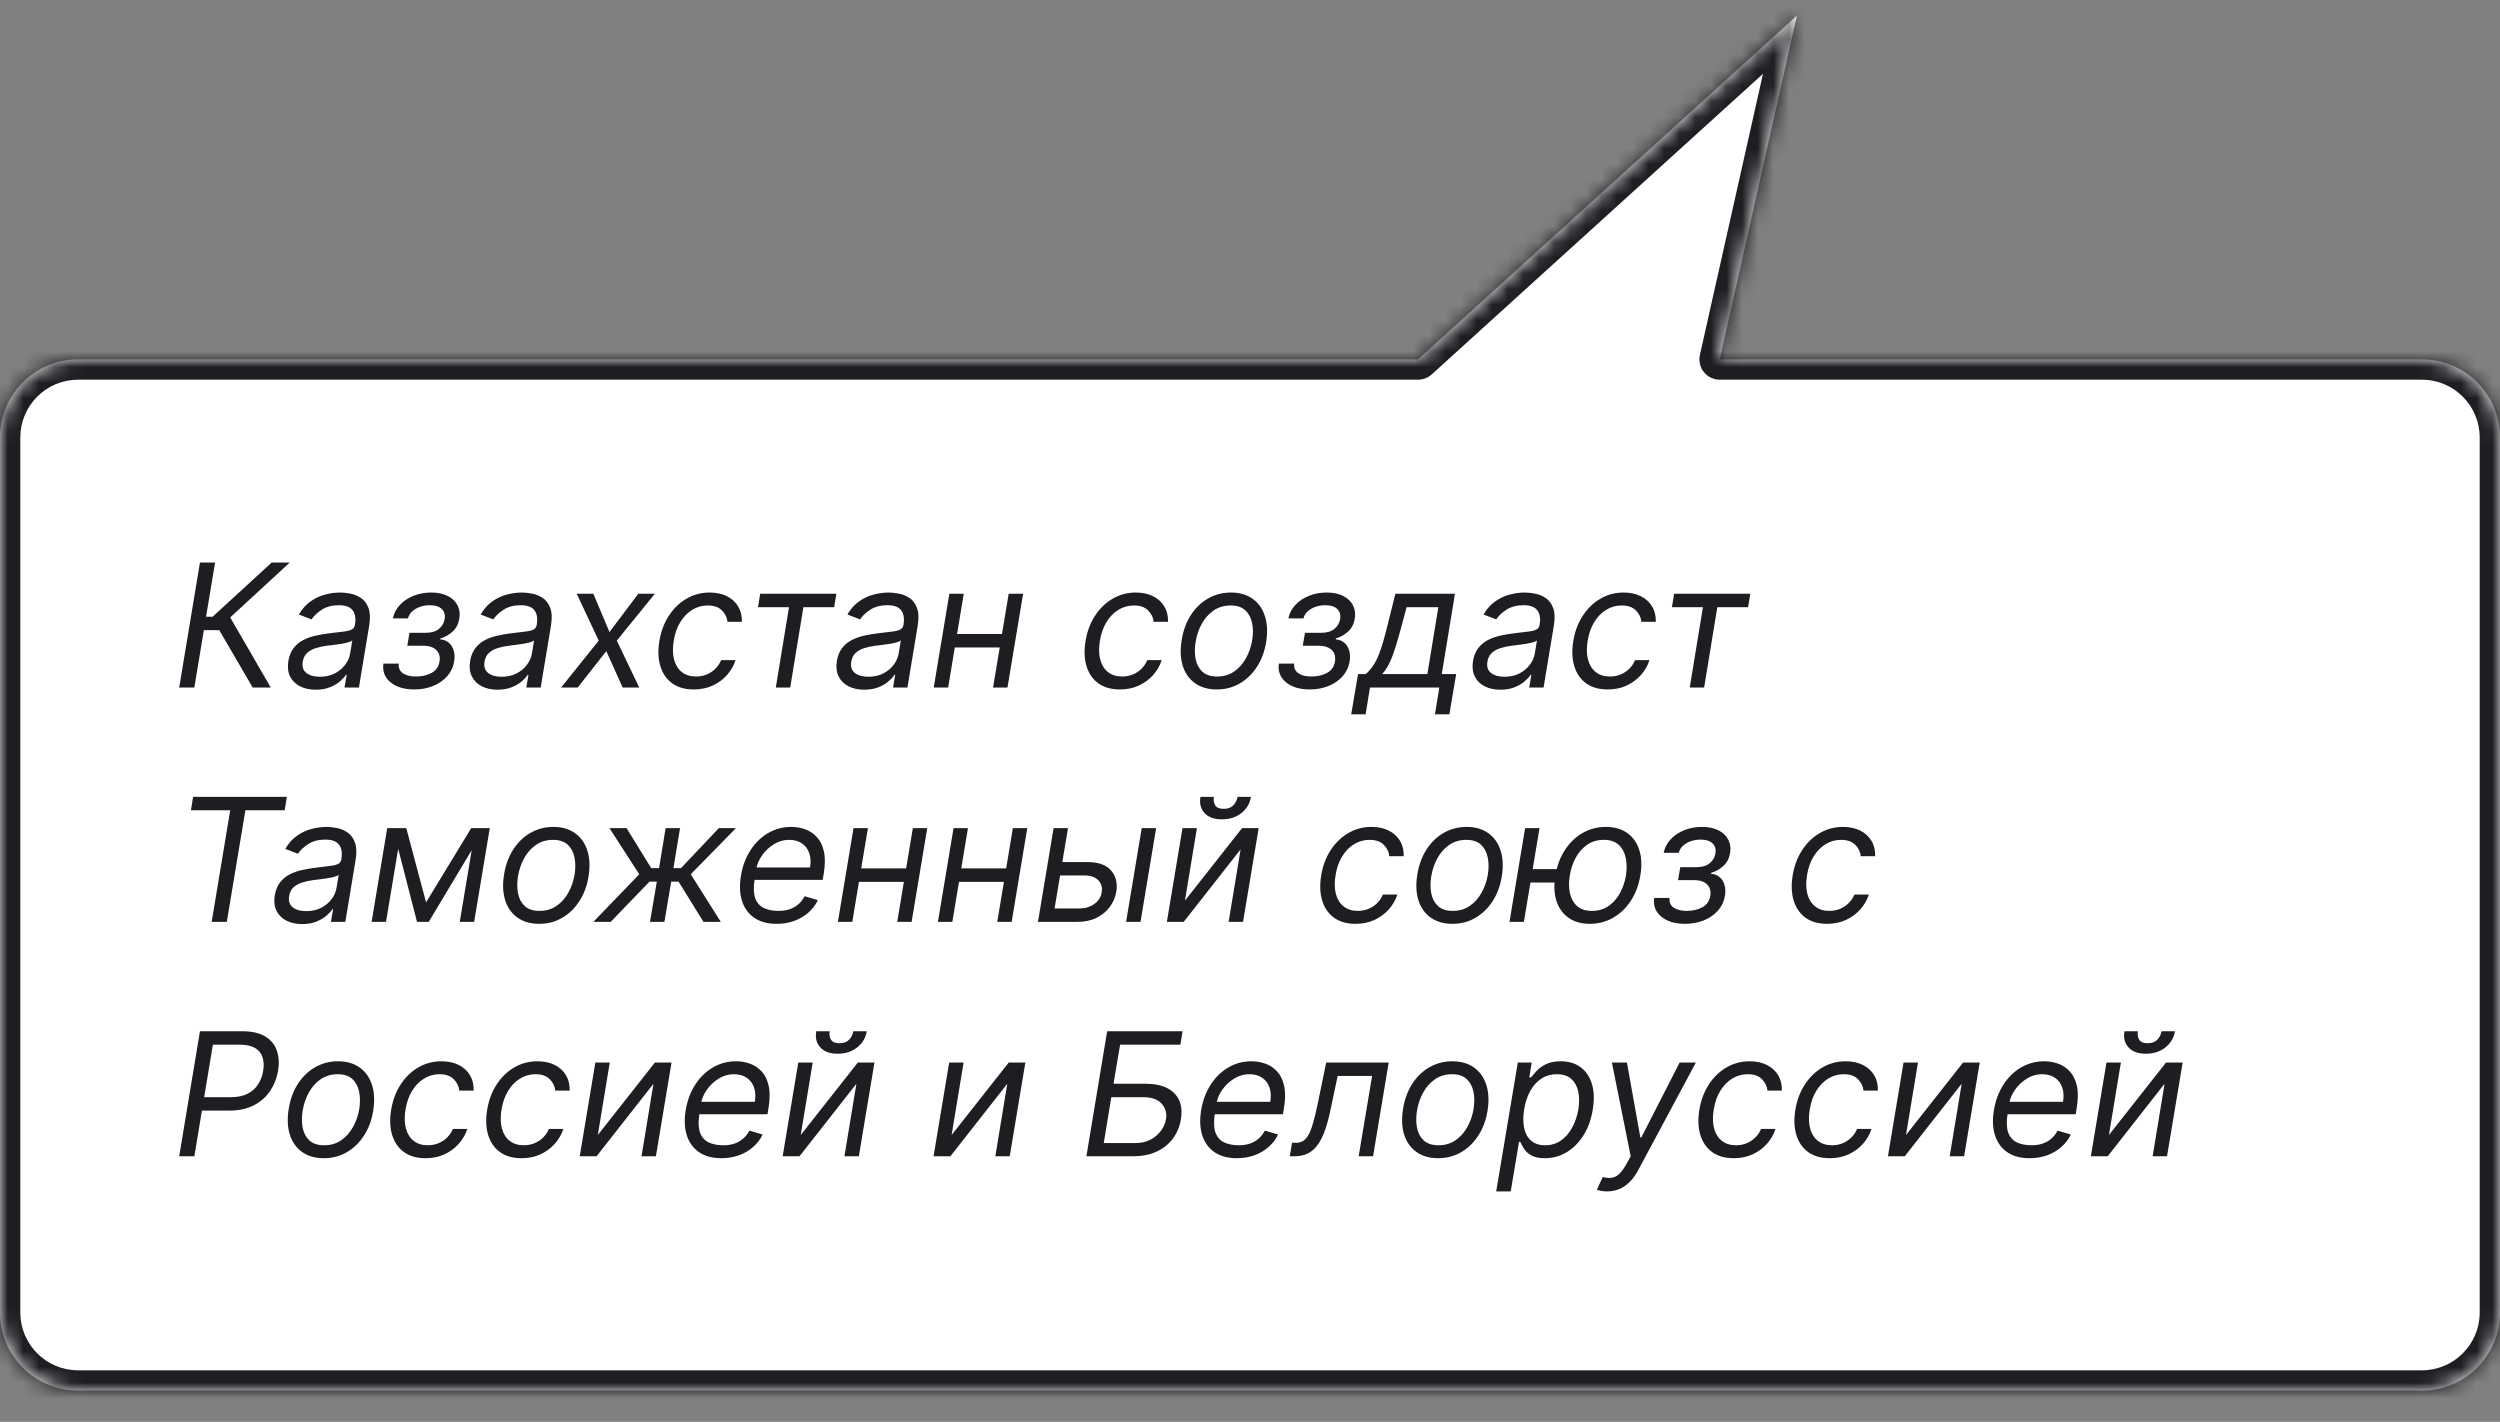 <?xml version="1.0" encoding="UTF-8"?> <svg xmlns="http://www.w3.org/2000/svg" width="160" height="91" viewBox="0 0 160 91" fill="none"><rect x="0" y="0" width="160" height="91" fill="#808080" stroke="none"/><mask id="path-1-inside-1_1257_7644" fill="white"><path d="M110.062 23H155C157.761 23 160 25.239 160 28V84C160 86.761 157.761 89 155 89H5C2.239 89 8.05346e-08 86.761 0 84V28C0 25.239 2.239 23 5 23H90.755L115 1L110.062 23Z"></path></mask><path d="M110.062 23H155C157.761 23 160 25.239 160 28V84C160 86.761 157.761 89 155 89H5C2.239 89 8.05346e-08 86.761 0 84V28C0 25.239 2.239 23 5 23H90.755L115 1L110.062 23Z" fill="white"></path><path d="M110.062 23L108.793 22.715C108.707 23.101 108.8 23.504 109.047 23.812C109.293 24.121 109.667 24.3 110.062 24.3V23ZM160 28H161.3H160ZM0 84H-1.3H0ZM90.755 23V24.3C91.078 24.3 91.389 24.18 91.629 23.963L90.755 23ZM115 1L116.268 1.285C116.393 0.732 116.144 0.162 115.654 -0.123C115.164 -0.409 114.546 -0.344 114.126 0.037L115 1ZM110.062 23V24.3H155V23V21.7H110.062V23ZM155 23V24.3C157.043 24.3 158.7 25.956 158.7 28H160H161.3C161.3 24.521 158.479 21.7 155 21.7V23ZM160 28H158.7V84H160H161.3V28H160ZM160 84H158.7C158.7 86.043 157.043 87.7 155 87.7V89V90.3C158.479 90.3 161.3 87.479 161.3 84H160ZM155 89V87.7H5V89V90.3H155V89ZM5 89V87.7C2.957 87.7 1.3 86.043 1.3 84H0H-1.3C-1.3 87.479 1.521 90.3 5 90.3V89ZM0 84H1.3V28H0H-1.3V84H0ZM0 28H1.3C1.3 25.956 2.957 24.3 5 24.3V23V21.7C1.521 21.7 -1.3 24.521 -1.3 28H0ZM5 23V24.3H90.755V23V21.7H5V23ZM90.755 23L91.629 23.963L115.874 1.963L115 1L114.126 0.037L89.881 22.037L90.755 23ZM115 1L113.732 0.715L108.793 22.715L110.062 23L111.33 23.285L116.268 1.285L115 1Z" fill="#1D1D22" mask="url(#path-1-inside-1_1257_7644)"></path><path d="M16.172 44L14.031 40.328H13.047L12.438 44H11.469L12.797 36H13.766L13.188 39.469H13.609L17.391 36H18.547L14.734 39.516L17.328 44H16.172ZM20.205 44.141C19.825 44.141 19.491 44.069 19.205 43.926C18.919 43.78 18.706 43.57 18.568 43.297C18.43 43.021 18.393 42.688 18.455 42.297C18.515 41.953 18.631 41.675 18.803 41.461C18.975 41.245 19.183 41.075 19.428 40.953C19.675 40.828 19.941 40.736 20.225 40.676C20.511 40.613 20.796 40.565 21.08 40.531C21.45 40.484 21.751 40.448 21.982 40.422C22.214 40.396 22.389 40.353 22.506 40.293C22.623 40.233 22.695 40.13 22.721 39.984V39.953C22.783 39.57 22.732 39.272 22.568 39.059C22.404 38.842 22.111 38.734 21.689 38.734C21.252 38.734 20.886 38.831 20.592 39.023C20.297 39.216 20.08 39.422 19.939 39.641L19.127 39.328C19.34 38.964 19.596 38.68 19.893 38.477C20.189 38.271 20.501 38.128 20.826 38.047C21.152 37.964 21.465 37.922 21.768 37.922C21.96 37.922 22.178 37.945 22.42 37.992C22.662 38.036 22.889 38.129 23.1 38.27C23.313 38.41 23.473 38.622 23.58 38.906C23.689 39.19 23.705 39.57 23.627 40.047L22.971 44H22.049L22.189 43.188H22.143C22.059 43.318 21.932 43.457 21.76 43.605C21.59 43.754 21.376 43.88 21.115 43.984C20.857 44.089 20.554 44.141 20.205 44.141ZM20.471 43.312C20.835 43.312 21.154 43.241 21.428 43.098C21.704 42.954 21.925 42.77 22.092 42.543C22.261 42.316 22.366 42.078 22.408 41.828L22.549 40.984C22.502 41.031 22.41 41.074 22.271 41.113C22.134 41.15 21.977 41.182 21.803 41.211C21.631 41.237 21.463 41.26 21.299 41.281C21.137 41.3 21.007 41.315 20.908 41.328C20.663 41.359 20.43 41.41 20.209 41.48C19.99 41.548 19.805 41.651 19.654 41.789C19.506 41.925 19.413 42.109 19.377 42.344C19.322 42.664 19.399 42.906 19.607 43.07C19.816 43.232 20.104 43.312 20.471 43.312ZM24.536 42.469H25.52C25.494 42.74 25.582 42.945 25.782 43.086C25.985 43.227 26.268 43.297 26.63 43.297C27 43.297 27.328 43.221 27.614 43.07C27.903 42.917 28.075 42.669 28.13 42.328C28.164 42.128 28.144 41.953 28.071 41.805C27.998 41.654 27.879 41.536 27.712 41.453C27.548 41.37 27.343 41.328 27.099 41.328H26.067L26.208 40.5H27.239C27.604 40.5 27.888 40.417 28.091 40.25C28.294 40.083 28.416 39.875 28.458 39.625C28.502 39.357 28.442 39.142 28.278 38.98C28.114 38.816 27.856 38.734 27.505 38.734C27.156 38.734 26.851 38.814 26.591 38.973C26.33 39.129 26.172 39.331 26.114 39.578H25.145C25.211 39.255 25.358 38.97 25.587 38.723C25.816 38.473 26.104 38.277 26.45 38.137C26.799 37.993 27.182 37.922 27.599 37.922C28.02 37.922 28.375 37.996 28.661 38.145C28.948 38.29 29.155 38.49 29.282 38.742C29.412 38.992 29.45 39.276 29.395 39.594C29.341 39.932 29.2 40.206 28.974 40.414C28.75 40.622 28.489 40.771 28.192 40.859L28.177 40.922C28.401 40.938 28.586 41.01 28.731 41.141C28.88 41.268 28.983 41.436 29.04 41.645C29.1 41.85 29.109 42.078 29.067 42.328C29.008 42.693 28.858 43.01 28.618 43.281C28.379 43.55 28.076 43.758 27.712 43.906C27.347 44.052 26.945 44.125 26.505 44.125C26.08 44.125 25.712 44.056 25.399 43.918C25.09 43.777 24.856 43.583 24.7 43.336C24.547 43.086 24.492 42.797 24.536 42.469ZM31.839 44.141C31.459 44.141 31.125 44.069 30.839 43.926C30.552 43.78 30.34 43.57 30.202 43.297C30.064 43.021 30.026 42.688 30.089 42.297C30.149 41.953 30.265 41.675 30.436 41.461C30.608 41.245 30.817 41.075 31.061 40.953C31.309 40.828 31.575 40.736 31.858 40.676C32.145 40.613 32.43 40.565 32.714 40.531C33.084 40.484 33.384 40.448 33.616 40.422C33.848 40.396 34.023 40.353 34.14 40.293C34.257 40.233 34.328 40.13 34.355 39.984V39.953C34.417 39.57 34.366 39.272 34.202 39.059C34.038 38.842 33.745 38.734 33.323 38.734C32.886 38.734 32.52 38.831 32.226 39.023C31.931 39.216 31.714 39.422 31.573 39.641L30.761 39.328C30.974 38.964 31.23 38.68 31.526 38.477C31.823 38.271 32.134 38.128 32.46 38.047C32.785 37.964 33.099 37.922 33.401 37.922C33.594 37.922 33.812 37.945 34.054 37.992C34.296 38.036 34.523 38.129 34.733 38.27C34.947 38.41 35.107 38.622 35.214 38.906C35.323 39.19 35.339 39.57 35.261 40.047L34.605 44H33.683L33.823 43.188H33.776C33.693 43.318 33.565 43.457 33.394 43.605C33.224 43.754 33.009 43.88 32.749 43.984C32.491 44.089 32.188 44.141 31.839 44.141ZM32.105 43.312C32.469 43.312 32.788 43.241 33.062 43.098C33.338 42.954 33.559 42.77 33.726 42.543C33.895 42.316 34 42.078 34.042 41.828L34.183 40.984C34.136 41.031 34.043 41.074 33.905 41.113C33.767 41.15 33.611 41.182 33.437 41.211C33.265 41.237 33.097 41.26 32.933 41.281C32.771 41.3 32.641 41.315 32.542 41.328C32.297 41.359 32.064 41.41 31.843 41.48C31.624 41.548 31.439 41.651 31.288 41.789C31.14 41.925 31.047 42.109 31.011 42.344C30.956 42.664 31.033 42.906 31.241 43.07C31.45 43.232 31.737 43.312 32.105 43.312ZM37.975 38L39.006 40.453L40.85 38H41.912L39.475 41L40.912 44H39.85L38.803 41.672L36.975 44H35.912L38.318 41L36.912 38H37.975ZM44.402 44.125C43.837 44.125 43.374 43.992 43.012 43.727C42.652 43.461 42.402 43.095 42.262 42.629C42.121 42.163 42.1 41.63 42.199 41.031C42.298 40.422 42.499 39.884 42.801 39.418C43.103 38.949 43.479 38.583 43.93 38.32C44.38 38.055 44.876 37.922 45.418 37.922C45.84 37.922 46.207 38 46.52 38.156C46.832 38.312 47.073 38.531 47.242 38.812C47.411 39.094 47.491 39.422 47.48 39.797H46.559C46.533 39.523 46.415 39.281 46.207 39.07C46.001 38.857 45.697 38.75 45.293 38.75C44.934 38.75 44.603 38.844 44.301 39.031C43.999 39.216 43.745 39.478 43.539 39.816C43.333 40.152 43.194 40.547 43.121 41C43.043 41.464 43.05 41.867 43.141 42.211C43.232 42.555 43.397 42.822 43.637 43.012C43.876 43.202 44.178 43.297 44.543 43.297C44.783 43.297 45.007 43.255 45.215 43.172C45.423 43.089 45.608 42.969 45.77 42.812C45.931 42.656 46.059 42.469 46.152 42.25H47.074C46.96 42.604 46.776 42.923 46.523 43.207C46.271 43.488 45.965 43.712 45.605 43.879C45.246 44.043 44.845 44.125 44.402 44.125ZM48.512 38.859L48.652 38H53.527L53.387 38.859H51.418L50.574 44H49.652L50.496 38.859H48.512ZM55.31 44.141C54.93 44.141 54.597 44.069 54.31 43.926C54.024 43.78 53.812 43.57 53.674 43.297C53.536 43.021 53.498 42.688 53.56 42.297C53.62 41.953 53.736 41.675 53.908 41.461C54.08 41.245 54.288 41.075 54.533 40.953C54.781 40.828 55.046 40.736 55.33 40.676C55.617 40.613 55.902 40.565 56.185 40.531C56.555 40.484 56.856 40.448 57.088 40.422C57.32 40.396 57.494 40.353 57.611 40.293C57.728 40.233 57.8 40.13 57.826 39.984V39.953C57.889 39.57 57.838 39.272 57.674 39.059C57.51 38.842 57.217 38.734 56.795 38.734C56.357 38.734 55.992 38.831 55.697 39.023C55.403 39.216 55.185 39.422 55.045 39.641L54.232 39.328C54.446 38.964 54.701 38.68 54.998 38.477C55.295 38.271 55.606 38.128 55.932 38.047C56.257 37.964 56.571 37.922 56.873 37.922C57.066 37.922 57.283 37.945 57.525 37.992C57.768 38.036 57.994 38.129 58.205 38.27C58.419 38.41 58.579 38.622 58.685 38.906C58.795 39.19 58.81 39.57 58.732 40.047L58.076 44H57.154L57.295 43.188H57.248C57.165 43.318 57.037 43.457 56.865 43.605C56.696 43.754 56.481 43.88 56.221 43.984C55.963 44.089 55.66 44.141 55.31 44.141ZM55.576 43.312C55.941 43.312 56.26 43.241 56.533 43.098C56.809 42.954 57.031 42.77 57.197 42.543C57.367 42.316 57.472 42.078 57.514 41.828L57.654 40.984C57.607 41.031 57.515 41.074 57.377 41.113C57.239 41.15 57.083 41.182 56.908 41.211C56.736 41.237 56.568 41.26 56.404 41.281C56.243 41.3 56.113 41.315 56.014 41.328C55.769 41.359 55.536 41.41 55.315 41.48C55.096 41.548 54.911 41.651 54.76 41.789C54.611 41.925 54.519 42.109 54.482 42.344C54.428 42.664 54.505 42.906 54.713 43.07C54.921 43.232 55.209 43.312 55.576 43.312ZM64.337 40.578L64.196 41.438H60.884L61.024 40.578H64.337ZM61.681 38L60.681 44H59.759L60.759 38H61.681ZM65.478 38L64.478 44H63.556L64.556 38H65.478ZM71.677 44.125C71.112 44.125 70.648 43.992 70.286 43.727C69.927 43.461 69.677 43.095 69.536 42.629C69.395 42.163 69.375 41.63 69.474 41.031C69.573 40.422 69.773 39.884 70.075 39.418C70.377 38.949 70.754 38.583 71.204 38.32C71.655 38.055 72.151 37.922 72.692 37.922C73.114 37.922 73.481 38 73.794 38.156C74.106 38.312 74.347 38.531 74.517 38.812C74.686 39.094 74.765 39.422 74.755 39.797H73.833C73.807 39.523 73.69 39.281 73.481 39.07C73.276 38.857 72.971 38.75 72.567 38.75C72.208 38.75 71.877 38.844 71.575 39.031C71.273 39.216 71.019 39.478 70.814 39.816C70.608 40.152 70.468 40.547 70.395 41C70.317 41.464 70.324 41.867 70.415 42.211C70.506 42.555 70.671 42.822 70.911 43.012C71.151 43.202 71.453 43.297 71.817 43.297C72.057 43.297 72.281 43.255 72.489 43.172C72.698 43.089 72.882 42.969 73.044 42.812C73.205 42.656 73.333 42.469 73.427 42.25H74.349C74.234 42.604 74.05 42.923 73.798 43.207C73.545 43.488 73.239 43.712 72.88 43.879C72.52 44.043 72.12 44.125 71.677 44.125ZM77.876 44.125C77.324 44.125 76.862 43.993 76.489 43.73C76.117 43.467 75.854 43.099 75.7 42.625C75.549 42.151 75.524 41.599 75.626 40.969C75.725 40.354 75.921 39.819 76.216 39.363C76.513 38.905 76.881 38.551 77.321 38.301C77.764 38.048 78.251 37.922 78.782 37.922C79.334 37.922 79.795 38.055 80.165 38.32C80.537 38.583 80.8 38.953 80.954 39.43C81.108 39.904 81.134 40.458 81.032 41.094C80.933 41.703 80.734 42.236 80.435 42.691C80.138 43.145 79.769 43.497 79.329 43.75C78.892 44 78.407 44.125 77.876 44.125ZM77.892 43.297C78.314 43.297 78.679 43.189 78.989 42.973C79.302 42.757 79.554 42.471 79.747 42.117C79.942 41.763 80.074 41.38 80.142 40.969C80.204 40.578 80.201 40.215 80.134 39.879C80.066 39.54 79.921 39.268 79.7 39.062C79.479 38.854 79.168 38.75 78.767 38.75C78.345 38.75 77.976 38.859 77.661 39.078C77.349 39.297 77.096 39.585 76.903 39.941C76.711 40.298 76.582 40.682 76.517 41.094C76.454 41.484 76.455 41.848 76.52 42.184C76.588 42.517 76.733 42.786 76.954 42.992C77.178 43.195 77.491 43.297 77.892 43.297ZM81.846 42.469H82.83C82.804 42.74 82.891 42.945 83.092 43.086C83.295 43.227 83.578 43.297 83.939 43.297C84.309 43.297 84.637 43.221 84.924 43.07C85.213 42.917 85.385 42.669 85.439 42.328C85.473 42.128 85.454 41.953 85.381 41.805C85.308 41.654 85.188 41.536 85.022 41.453C84.857 41.37 84.653 41.328 84.408 41.328H83.377L83.518 40.5H84.549C84.913 40.5 85.197 40.417 85.4 40.25C85.603 40.083 85.726 39.875 85.768 39.625C85.812 39.357 85.752 39.142 85.588 38.98C85.424 38.816 85.166 38.734 84.814 38.734C84.466 38.734 84.161 38.814 83.9 38.973C83.64 39.129 83.481 39.331 83.424 39.578H82.455C82.52 39.255 82.667 38.97 82.897 38.723C83.126 38.473 83.413 38.277 83.76 38.137C84.109 37.993 84.492 37.922 84.908 37.922C85.33 37.922 85.684 37.996 85.971 38.145C86.257 38.29 86.464 38.49 86.592 38.742C86.722 38.992 86.76 39.276 86.705 39.594C86.65 39.932 86.51 40.206 86.283 40.414C86.059 40.622 85.799 40.771 85.502 40.859L85.486 40.922C85.71 40.938 85.895 41.01 86.041 41.141C86.189 41.268 86.292 41.436 86.35 41.645C86.409 41.85 86.419 42.078 86.377 42.328C86.317 42.693 86.167 43.01 85.928 43.281C85.688 43.55 85.386 43.758 85.022 43.906C84.657 44.052 84.255 44.125 83.814 44.125C83.39 44.125 83.022 44.056 82.709 43.918C82.399 43.777 82.166 43.583 82.01 43.336C81.856 43.086 81.801 42.797 81.846 42.469ZM86.477 45.719L86.914 43.141H87.414C87.555 43.013 87.681 42.875 87.793 42.727C87.908 42.578 88.014 42.402 88.113 42.199C88.212 41.993 88.31 41.743 88.406 41.449C88.503 41.152 88.604 40.794 88.711 40.375L89.305 38H93.117L92.273 43.141H93.195L92.758 45.719H91.836L92.117 44H87.68L87.398 45.719H86.477ZM88.461 43.141H91.352L92.055 38.859H90.023L89.617 40.375C89.448 41.003 89.276 41.551 89.102 42.02C88.93 42.488 88.716 42.862 88.461 43.141ZM96.023 44.141C95.643 44.141 95.31 44.069 95.023 43.926C94.737 43.78 94.525 43.57 94.387 43.297C94.249 43.021 94.211 42.688 94.273 42.297C94.333 41.953 94.449 41.675 94.621 41.461C94.793 41.245 95.001 41.075 95.246 40.953C95.493 40.828 95.759 40.736 96.043 40.676C96.329 40.613 96.615 40.565 96.898 40.531C97.268 40.484 97.569 40.448 97.801 40.422C98.033 40.396 98.207 40.353 98.324 40.293C98.441 40.233 98.513 40.13 98.539 39.984V39.953C98.602 39.57 98.551 39.272 98.387 39.059C98.223 38.842 97.93 38.734 97.508 38.734C97.07 38.734 96.704 38.831 96.41 39.023C96.116 39.216 95.898 39.422 95.758 39.641L94.945 39.328C95.159 38.964 95.414 38.68 95.711 38.477C96.008 38.271 96.319 38.128 96.644 38.047C96.97 37.964 97.284 37.922 97.586 37.922C97.779 37.922 97.996 37.945 98.238 37.992C98.481 38.036 98.707 38.129 98.918 38.27C99.132 38.41 99.292 38.622 99.398 38.906C99.508 39.19 99.523 39.57 99.445 40.047L98.789 44H97.867L98.008 43.188H97.961C97.878 43.318 97.75 43.457 97.578 43.605C97.409 43.754 97.194 43.88 96.934 43.984C96.676 44.089 96.372 44.141 96.023 44.141ZM96.289 43.312C96.654 43.312 96.973 43.241 97.246 43.098C97.522 42.954 97.743 42.77 97.91 42.543C98.079 42.316 98.185 42.078 98.227 41.828L98.367 40.984C98.32 41.031 98.228 41.074 98.09 41.113C97.952 41.15 97.796 41.182 97.621 41.211C97.449 41.237 97.281 41.26 97.117 41.281C96.956 41.3 96.826 41.315 96.727 41.328C96.482 41.359 96.249 41.41 96.027 41.48C95.809 41.548 95.624 41.651 95.473 41.789C95.324 41.925 95.232 42.109 95.195 42.344C95.141 42.664 95.217 42.906 95.426 43.07C95.634 43.232 95.922 43.312 96.289 43.312ZM102.894 44.125C102.328 44.125 101.865 43.992 101.503 43.727C101.144 43.461 100.894 43.095 100.753 42.629C100.612 42.163 100.591 41.63 100.69 41.031C100.789 40.422 100.99 39.884 101.292 39.418C101.594 38.949 101.97 38.583 102.421 38.32C102.871 38.055 103.368 37.922 103.909 37.922C104.331 37.922 104.698 38 105.011 38.156C105.323 38.312 105.564 38.531 105.733 38.812C105.903 39.094 105.982 39.422 105.972 39.797H105.05C105.024 39.523 104.907 39.281 104.698 39.07C104.493 38.857 104.188 38.75 103.784 38.75C103.425 38.75 103.094 38.844 102.792 39.031C102.49 39.216 102.236 39.478 102.03 39.816C101.825 40.152 101.685 40.547 101.612 41C101.534 41.464 101.541 41.867 101.632 42.211C101.723 42.555 101.888 42.822 102.128 43.012C102.368 43.202 102.67 43.297 103.034 43.297C103.274 43.297 103.498 43.255 103.706 43.172C103.914 43.089 104.099 42.969 104.261 42.812C104.422 42.656 104.55 42.469 104.644 42.25H105.565C105.451 42.604 105.267 42.923 105.015 43.207C104.762 43.488 104.456 43.712 104.097 43.879C103.737 44.043 103.336 44.125 102.894 44.125ZM107.003 38.859L107.144 38H112.019L111.878 38.859H109.909L109.065 44H108.144L108.987 38.859H107.003ZM12.219 51.859L12.359 51H18.359L18.219 51.859H15.703L14.516 59H13.547L14.734 51.859H12.219ZM19.335 59.141C18.955 59.141 18.621 59.069 18.335 58.926C18.049 58.78 17.836 58.57 17.698 58.297C17.56 58.021 17.523 57.688 17.585 57.297C17.645 56.953 17.761 56.675 17.933 56.461C18.105 56.245 18.313 56.075 18.558 55.953C18.805 55.828 19.071 55.736 19.355 55.676C19.641 55.613 19.926 55.565 20.21 55.531C20.58 55.484 20.881 55.448 21.112 55.422C21.344 55.396 21.519 55.353 21.636 55.293C21.753 55.233 21.825 55.13 21.851 54.984V54.953C21.913 54.57 21.862 54.272 21.698 54.059C21.534 53.842 21.241 53.734 20.819 53.734C20.382 53.734 20.016 53.831 19.722 54.023C19.427 54.216 19.21 54.422 19.069 54.641L18.257 54.328C18.47 53.964 18.726 53.68 19.023 53.477C19.319 53.271 19.631 53.128 19.956 53.047C20.282 52.964 20.595 52.922 20.898 52.922C21.09 52.922 21.308 52.945 21.55 52.992C21.792 53.036 22.019 53.129 22.23 53.27C22.443 53.41 22.603 53.622 22.71 53.906C22.819 54.19 22.835 54.57 22.757 55.047L22.101 59H21.179L21.319 58.188H21.273C21.189 58.318 21.061 58.457 20.89 58.605C20.72 58.754 20.506 58.88 20.245 58.984C19.987 59.089 19.684 59.141 19.335 59.141ZM19.601 58.312C19.965 58.312 20.284 58.241 20.558 58.098C20.834 57.954 21.055 57.77 21.222 57.543C21.391 57.316 21.496 57.078 21.538 56.828L21.679 55.984C21.632 56.031 21.539 56.074 21.401 56.113C21.263 56.15 21.107 56.182 20.933 56.211C20.761 56.237 20.593 56.26 20.429 56.281C20.267 56.3 20.137 56.315 20.038 56.328C19.793 56.359 19.56 56.41 19.339 56.48C19.12 56.548 18.935 56.651 18.784 56.789C18.636 56.925 18.543 57.109 18.507 57.344C18.452 57.664 18.529 57.906 18.737 58.07C18.946 58.232 19.233 58.312 19.601 58.312ZM27.268 57.75L30.158 53H31.033L27.439 59H26.689L25.143 53H26.002L27.268 57.75ZM25.705 53L24.705 59H23.783L24.783 53H25.705ZM29.424 59L30.424 53H31.346L30.346 59H29.424ZM34.51 59.125C33.958 59.125 33.495 58.993 33.123 58.73C32.751 58.467 32.488 58.099 32.334 57.625C32.183 57.151 32.158 56.599 32.26 55.969C32.359 55.354 32.555 54.819 32.85 54.363C33.147 53.905 33.515 53.551 33.955 53.301C34.398 53.048 34.885 52.922 35.416 52.922C35.968 52.922 36.429 53.055 36.799 53.32C37.171 53.583 37.434 53.953 37.588 54.43C37.742 54.904 37.768 55.458 37.666 56.094C37.567 56.703 37.368 57.236 37.068 57.691C36.772 58.145 36.403 58.497 35.963 58.75C35.525 59 35.041 59.125 34.51 59.125ZM34.525 58.297C34.947 58.297 35.313 58.189 35.623 57.973C35.935 57.757 36.188 57.471 36.381 57.117C36.576 56.763 36.708 56.38 36.775 55.969C36.838 55.578 36.835 55.215 36.768 54.879C36.7 54.54 36.555 54.268 36.334 54.062C36.113 53.854 35.801 53.75 35.4 53.75C34.978 53.75 34.61 53.859 34.295 54.078C33.982 54.297 33.73 54.585 33.537 54.941C33.344 55.298 33.215 55.682 33.15 56.094C33.088 56.484 33.089 56.848 33.154 57.184C33.222 57.517 33.367 57.786 33.588 57.992C33.812 58.195 34.124 58.297 34.525 58.297ZM37.975 59L40.912 55.953L39.006 53H40.1L41.678 55.562H42.178L42.6 53H43.522L43.1 55.562H43.584L46.006 53H47.1L44.209 55.953L46.131 59H45.022L43.428 56.422H42.959L42.522 59H41.6L42.037 56.422H41.568L39.084 59H37.975ZM49.701 59.125C49.126 59.125 48.65 58.997 48.275 58.742C47.9 58.484 47.639 58.125 47.49 57.664C47.342 57.2 47.318 56.661 47.42 56.047C47.522 55.432 47.723 54.891 48.025 54.422C48.328 53.95 48.704 53.583 49.154 53.32C49.605 53.055 50.1 52.922 50.639 52.922C50.951 52.922 51.252 52.974 51.541 53.078C51.83 53.182 52.08 53.352 52.291 53.586C52.502 53.818 52.649 54.125 52.732 54.508C52.816 54.891 52.81 55.362 52.717 55.922L52.654 56.312H48.029L48.154 55.516H51.842C51.902 55.177 51.886 54.875 51.795 54.609C51.706 54.344 51.551 54.134 51.33 53.98C51.111 53.827 50.834 53.75 50.498 53.75C50.152 53.75 49.829 53.844 49.529 54.031C49.23 54.216 48.98 54.45 48.779 54.734C48.579 55.016 48.454 55.302 48.404 55.594L48.295 56.281C48.217 56.779 48.228 57.175 48.33 57.469C48.434 57.763 48.615 57.975 48.873 58.105C49.131 58.233 49.454 58.297 49.842 58.297C50.089 58.297 50.317 58.263 50.525 58.195C50.734 58.125 50.92 58.021 51.084 57.883C51.248 57.742 51.386 57.568 51.498 57.359L52.342 57.609C52.199 57.911 51.997 58.177 51.736 58.406C51.478 58.633 51.176 58.81 50.83 58.938C50.486 59.062 50.11 59.125 49.701 59.125ZM58.203 55.578L58.062 56.438H54.75L54.891 55.578H58.203ZM55.547 53L54.547 59H53.625L54.625 53H55.547ZM59.344 53L58.344 59H57.422L58.422 53H59.344ZM64.606 55.578L64.465 56.438H61.152L61.293 55.578H64.606ZM61.949 53L60.949 59H60.027L61.027 53H61.949ZM65.746 53L64.746 59H63.824L64.824 53H65.746ZM67.867 55.172H69.586C70.289 55.172 70.796 55.35 71.106 55.707C71.418 56.064 71.531 56.516 71.445 57.062C71.383 57.422 71.243 57.749 71.027 58.043C70.811 58.335 70.527 58.568 70.176 58.742C69.824 58.914 69.414 59 68.945 59H66.43L67.43 53H68.352L67.492 58.141H69.086C69.453 58.141 69.769 58.046 70.035 57.855C70.303 57.663 70.461 57.414 70.508 57.109C70.562 56.789 70.488 56.53 70.285 56.332C70.085 56.132 69.805 56.031 69.445 56.031H67.727L67.867 55.172ZM72.07 59L73.07 53H73.992L72.992 59H72.07ZM75.836 57.641L79.492 53H80.555L79.555 59H78.633L79.398 54.359L75.758 59H74.68L75.68 53H76.602L75.836 57.641ZM79.203 51H80.062C79.992 51.422 79.788 51.767 79.449 52.035C79.113 52.303 78.695 52.438 78.195 52.438C77.703 52.438 77.335 52.303 77.09 52.035C76.845 51.767 76.758 51.422 76.828 51H77.688C77.654 51.203 77.681 51.382 77.769 51.535C77.858 51.689 78.039 51.766 78.312 51.766C78.586 51.766 78.794 51.689 78.938 51.535C79.081 51.382 79.169 51.203 79.203 51ZM86.759 59.125C86.194 59.125 85.73 58.992 85.368 58.727C85.009 58.461 84.759 58.095 84.618 57.629C84.478 57.163 84.457 56.63 84.556 56.031C84.655 55.422 84.855 54.884 85.157 54.418C85.459 53.949 85.836 53.583 86.286 53.32C86.737 53.055 87.233 52.922 87.774 52.922C88.196 52.922 88.564 53 88.876 53.156C89.189 53.312 89.429 53.531 89.599 53.812C89.768 54.094 89.847 54.422 89.837 54.797H88.915C88.889 54.523 88.772 54.281 88.564 54.07C88.358 53.857 88.053 53.75 87.649 53.75C87.29 53.75 86.959 53.844 86.657 54.031C86.355 54.216 86.101 54.478 85.895 54.816C85.69 55.152 85.55 55.547 85.478 56C85.399 56.464 85.406 56.867 85.497 57.211C85.588 57.555 85.754 57.822 85.993 58.012C86.233 58.202 86.535 58.297 86.899 58.297C87.139 58.297 87.363 58.255 87.571 58.172C87.78 58.089 87.965 57.969 88.126 57.812C88.287 57.656 88.415 57.469 88.509 57.25H89.431C89.316 57.604 89.132 57.923 88.88 58.207C88.627 58.488 88.321 58.712 87.962 58.879C87.603 59.043 87.201 59.125 86.759 59.125ZM92.958 59.125C92.406 59.125 91.944 58.993 91.571 58.73C91.199 58.467 90.936 58.099 90.782 57.625C90.631 57.151 90.606 56.599 90.708 55.969C90.807 55.354 91.004 54.819 91.298 54.363C91.595 53.905 91.963 53.551 92.403 53.301C92.846 53.048 93.333 52.922 93.864 52.922C94.416 52.922 94.877 53.055 95.247 53.32C95.62 53.583 95.882 53.953 96.036 54.43C96.19 54.904 96.216 55.458 96.114 56.094C96.015 56.703 95.816 57.236 95.517 57.691C95.22 58.145 94.851 58.497 94.411 58.75C93.974 59 93.489 59.125 92.958 59.125ZM92.974 58.297C93.395 58.297 93.761 58.189 94.071 57.973C94.384 57.757 94.636 57.471 94.829 57.117C95.024 56.763 95.156 56.38 95.224 55.969C95.286 55.578 95.284 55.215 95.216 54.879C95.148 54.54 95.004 54.268 94.782 54.062C94.561 53.854 94.25 53.75 93.849 53.75C93.427 53.75 93.058 53.859 92.743 54.078C92.431 54.297 92.178 54.585 91.985 54.941C91.793 55.298 91.664 55.682 91.599 56.094C91.536 56.484 91.537 56.848 91.603 57.184C91.67 57.517 91.815 57.786 92.036 57.992C92.26 58.195 92.573 58.297 92.974 58.297ZM100.482 55.625L100.342 56.484H97.17L97.311 55.625H100.482ZM98.529 53L97.529 59H96.607L97.607 53H98.529ZM101.748 59.125C101.206 59.125 100.752 58.996 100.385 58.738C100.02 58.48 99.762 58.12 99.611 57.656C99.463 57.193 99.441 56.651 99.545 56.031C99.649 55.406 99.853 54.861 100.158 54.395C100.463 53.928 100.84 53.566 101.291 53.309C101.742 53.051 102.238 52.922 102.779 52.922C103.321 52.922 103.774 53.051 104.139 53.309C104.506 53.566 104.764 53.928 104.912 54.395C105.063 54.861 105.087 55.406 104.982 56.031C104.878 56.651 104.674 57.193 104.369 57.656C104.064 58.12 103.687 58.48 103.236 58.738C102.786 58.996 102.29 59.125 101.748 59.125ZM101.889 58.297C102.3 58.297 102.656 58.191 102.955 57.98C103.255 57.77 103.497 57.492 103.682 57.148C103.867 56.805 103.993 56.432 104.061 56.031C104.123 55.63 104.119 55.257 104.049 54.91C103.979 54.564 103.829 54.284 103.6 54.07C103.37 53.857 103.05 53.75 102.639 53.75C102.227 53.75 101.87 53.857 101.568 54.07C101.266 54.284 101.023 54.564 100.838 54.91C100.653 55.257 100.529 55.63 100.467 56.031C100.399 56.432 100.4 56.805 100.471 57.148C100.544 57.492 100.695 57.77 100.924 57.98C101.156 58.191 101.477 58.297 101.889 58.297ZM105.865 57.469H106.85C106.824 57.74 106.911 57.945 107.111 58.086C107.314 58.227 107.597 58.297 107.959 58.297C108.329 58.297 108.657 58.221 108.943 58.07C109.232 57.917 109.404 57.669 109.459 57.328C109.493 57.128 109.473 56.953 109.4 56.805C109.327 56.654 109.208 56.536 109.041 56.453C108.877 56.37 108.673 56.328 108.428 56.328H107.396L107.537 55.5H108.568C108.933 55.5 109.217 55.417 109.42 55.25C109.623 55.083 109.745 54.875 109.787 54.625C109.831 54.357 109.771 54.142 109.607 53.98C109.443 53.816 109.186 53.734 108.834 53.734C108.485 53.734 108.18 53.814 107.92 53.973C107.66 54.129 107.501 54.331 107.443 54.578H106.475C106.54 54.255 106.687 53.97 106.916 53.723C107.145 53.473 107.433 53.277 107.779 53.137C108.128 52.993 108.511 52.922 108.928 52.922C109.35 52.922 109.704 52.996 109.99 53.145C110.277 53.29 110.484 53.49 110.611 53.742C110.742 53.992 110.779 54.276 110.725 54.594C110.67 54.932 110.529 55.206 110.303 55.414C110.079 55.622 109.818 55.771 109.521 55.859L109.506 55.922C109.73 55.938 109.915 56.01 110.061 56.141C110.209 56.268 110.312 56.436 110.369 56.645C110.429 56.85 110.438 57.078 110.396 57.328C110.337 57.693 110.187 58.01 109.947 58.281C109.708 58.55 109.406 58.758 109.041 58.906C108.676 59.052 108.274 59.125 107.834 59.125C107.41 59.125 107.041 59.056 106.729 58.918C106.419 58.777 106.186 58.583 106.029 58.336C105.876 58.086 105.821 57.797 105.865 57.469ZM116.934 59.125C116.368 59.125 115.905 58.992 115.543 58.727C115.184 58.461 114.934 58.095 114.793 57.629C114.652 57.163 114.632 56.63 114.73 56.031C114.829 55.422 115.03 54.884 115.332 54.418C115.634 53.949 116.01 53.583 116.461 53.32C116.911 53.055 117.408 52.922 117.949 52.922C118.371 52.922 118.738 53 119.051 53.156C119.363 53.312 119.604 53.531 119.773 53.812C119.943 54.094 120.022 54.422 120.012 54.797H119.09C119.064 54.523 118.947 54.281 118.738 54.07C118.533 53.857 118.228 53.75 117.824 53.75C117.465 53.75 117.134 53.844 116.832 54.031C116.53 54.216 116.276 54.478 116.07 54.816C115.865 55.152 115.725 55.547 115.652 56C115.574 56.464 115.581 56.867 115.672 57.211C115.763 57.555 115.928 57.822 116.168 58.012C116.408 58.202 116.71 58.297 117.074 58.297C117.314 58.297 117.538 58.255 117.746 58.172C117.954 58.089 118.139 57.969 118.301 57.812C118.462 57.656 118.59 57.469 118.684 57.25H119.605C119.491 57.604 119.307 57.923 119.055 58.207C118.802 58.488 118.496 58.712 118.137 58.879C117.777 59.043 117.376 59.125 116.934 59.125ZM11.469 74L12.797 66H15.5C16.125 66 16.619 66.112 16.98 66.336C17.345 66.56 17.591 66.863 17.719 67.246C17.849 67.629 17.875 68.057 17.797 68.531C17.719 69 17.551 69.427 17.293 69.812C17.038 70.198 16.691 70.505 16.254 70.734C15.819 70.963 15.292 71.078 14.672 71.078H12.734L12.875 70.219H14.781C15.208 70.219 15.565 70.144 15.852 69.996C16.138 69.848 16.362 69.646 16.523 69.391C16.685 69.135 16.792 68.849 16.844 68.531C16.896 68.208 16.883 67.922 16.805 67.672C16.729 67.419 16.572 67.221 16.332 67.078C16.095 66.932 15.76 66.859 15.328 66.859H13.625L12.438 74H11.469ZM20.727 74.125C20.175 74.125 19.713 73.993 19.341 73.731C18.968 73.467 18.705 73.099 18.552 72.625C18.401 72.151 18.376 71.599 18.477 70.969C18.576 70.354 18.773 69.819 19.067 69.363C19.364 68.905 19.733 68.551 20.173 68.301C20.616 68.048 21.102 67.922 21.634 67.922C22.186 67.922 22.647 68.055 23.017 68.32C23.389 68.583 23.652 68.953 23.806 69.43C23.959 69.904 23.985 70.458 23.884 71.094C23.785 71.703 23.586 72.236 23.286 72.691C22.989 73.144 22.621 73.497 22.181 73.75C21.743 74 21.259 74.125 20.727 74.125ZM20.743 73.297C21.165 73.297 21.531 73.189 21.841 72.973C22.153 72.757 22.406 72.471 22.599 72.117C22.794 71.763 22.925 71.38 22.993 70.969C23.056 70.578 23.053 70.215 22.985 69.879C22.918 69.54 22.773 69.268 22.552 69.062C22.33 68.854 22.019 68.75 21.618 68.75C21.196 68.75 20.828 68.859 20.513 69.078C20.2 69.297 19.948 69.585 19.755 69.941C19.562 70.298 19.433 70.682 19.368 71.094C19.306 71.484 19.307 71.848 19.372 72.184C19.44 72.517 19.584 72.787 19.806 72.992C20.03 73.195 20.342 73.297 20.743 73.297ZM27.236 74.125C26.671 74.125 26.208 73.992 25.846 73.727C25.486 73.461 25.236 73.095 25.096 72.629C24.955 72.163 24.934 71.63 25.033 71.031C25.132 70.422 25.333 69.884 25.635 69.418C25.937 68.949 26.313 68.583 26.764 68.32C27.214 68.055 27.71 67.922 28.252 67.922C28.674 67.922 29.041 68 29.354 68.156C29.666 68.312 29.907 68.531 30.076 68.812C30.245 69.094 30.325 69.422 30.314 69.797H29.393C29.366 69.523 29.249 69.281 29.041 69.07C28.835 68.857 28.531 68.75 28.127 68.75C27.768 68.75 27.437 68.844 27.135 69.031C26.833 69.216 26.579 69.478 26.373 69.816C26.167 70.152 26.028 70.547 25.955 71C25.877 71.463 25.884 71.867 25.975 72.211C26.066 72.555 26.231 72.822 26.471 73.012C26.71 73.202 27.012 73.297 27.377 73.297C27.616 73.297 27.84 73.255 28.049 73.172C28.257 73.088 28.442 72.969 28.604 72.812C28.765 72.656 28.893 72.469 28.986 72.25H29.908C29.794 72.604 29.61 72.923 29.357 73.207C29.105 73.488 28.799 73.712 28.439 73.879C28.08 74.043 27.679 74.125 27.236 74.125ZM33.381 74.125C32.816 74.125 32.352 73.992 31.99 73.727C31.631 73.461 31.381 73.095 31.24 72.629C31.1 72.163 31.079 71.63 31.178 71.031C31.277 70.422 31.477 69.884 31.779 69.418C32.081 68.949 32.458 68.583 32.908 68.32C33.359 68.055 33.855 67.922 34.397 67.922C34.818 67.922 35.185 68 35.498 68.156C35.81 68.312 36.051 68.531 36.221 68.812C36.39 69.094 36.469 69.422 36.459 69.797H35.537C35.511 69.523 35.394 69.281 35.185 69.07C34.98 68.857 34.675 68.75 34.272 68.75C33.912 68.75 33.581 68.844 33.279 69.031C32.977 69.216 32.723 69.478 32.518 69.816C32.312 70.152 32.172 70.547 32.1 71C32.022 71.463 32.028 71.867 32.119 72.211C32.21 72.555 32.376 72.822 32.615 73.012C32.855 73.202 33.157 73.297 33.522 73.297C33.761 73.297 33.985 73.255 34.193 73.172C34.402 73.088 34.587 72.969 34.748 72.812C34.91 72.656 35.037 72.469 35.131 72.25H36.053C35.938 72.604 35.755 72.923 35.502 73.207C35.249 73.488 34.943 73.712 34.584 73.879C34.225 74.043 33.824 74.125 33.381 74.125ZM38.26 72.641L41.916 68H42.978L41.978 74H41.057L41.822 69.359L38.182 74H37.103L38.103 68H39.025L38.26 72.641ZM46.167 74.125C45.592 74.125 45.116 73.997 44.741 73.742C44.366 73.484 44.105 73.125 43.956 72.664C43.808 72.201 43.784 71.662 43.886 71.047C43.987 70.432 44.189 69.891 44.491 69.422C44.793 68.951 45.17 68.583 45.62 68.32C46.071 68.055 46.565 67.922 47.105 67.922C47.417 67.922 47.718 67.974 48.007 68.078C48.296 68.182 48.546 68.352 48.757 68.586C48.968 68.818 49.115 69.125 49.198 69.508C49.282 69.891 49.276 70.362 49.183 70.922L49.12 71.312H44.495L44.62 70.516H48.308C48.367 70.177 48.352 69.875 48.261 69.609C48.172 69.344 48.017 69.134 47.796 68.981C47.577 68.827 47.3 68.75 46.964 68.75C46.617 68.75 46.295 68.844 45.995 69.031C45.696 69.216 45.446 69.451 45.245 69.734C45.045 70.016 44.92 70.302 44.87 70.594L44.761 71.281C44.683 71.779 44.694 72.174 44.796 72.469C44.9 72.763 45.081 72.975 45.339 73.106C45.597 73.233 45.92 73.297 46.308 73.297C46.555 73.297 46.783 73.263 46.991 73.195C47.2 73.125 47.386 73.021 47.55 72.883C47.714 72.742 47.852 72.568 47.964 72.359L48.808 72.609C48.664 72.912 48.463 73.177 48.202 73.406C47.944 73.633 47.642 73.81 47.296 73.938C46.952 74.062 46.576 74.125 46.167 74.125ZM51.247 72.641L54.903 68H55.966L54.966 74H54.044L54.81 69.359L51.169 74H50.091L51.091 68H52.013L51.247 72.641ZM54.614 66H55.474C55.403 66.422 55.199 66.767 54.86 67.035C54.524 67.303 54.106 67.438 53.606 67.438C53.114 67.438 52.746 67.303 52.501 67.035C52.256 66.767 52.169 66.422 52.239 66H53.099C53.065 66.203 53.092 66.382 53.181 66.535C53.269 66.689 53.45 66.766 53.724 66.766C53.997 66.766 54.205 66.689 54.349 66.535C54.492 66.382 54.58 66.203 54.614 66ZM60.904 72.641L64.561 68H65.623L64.623 74H63.701L64.467 69.359L60.826 74H59.748L60.748 68H61.67L60.904 72.641ZM69.53 74L70.858 66H75.686L75.546 66.859H71.686L71.265 69.359H73.296C73.869 69.359 74.338 69.453 74.702 69.641C75.067 69.828 75.323 70.092 75.472 70.434C75.62 70.775 75.655 71.177 75.577 71.641C75.499 72.104 75.329 72.513 75.065 72.867C74.802 73.221 74.457 73.499 74.03 73.699C73.603 73.9 73.103 74 72.53 74H69.53ZM70.64 73.156H72.671C73.035 73.156 73.356 73.083 73.632 72.938C73.91 72.789 74.134 72.599 74.304 72.367C74.476 72.133 74.582 71.885 74.624 71.625C74.686 71.242 74.594 70.913 74.347 70.637C74.099 70.358 73.702 70.219 73.155 70.219H71.124L70.64 73.156ZM79.156 74.125C78.581 74.125 78.106 73.997 77.731 73.742C77.356 73.484 77.094 73.125 76.945 72.664C76.797 72.201 76.773 71.662 76.875 71.047C76.977 70.432 77.178 69.891 77.481 69.422C77.783 68.951 78.159 68.583 78.609 68.32C79.06 68.055 79.555 67.922 80.094 67.922C80.406 67.922 80.707 67.974 80.996 68.078C81.285 68.182 81.535 68.352 81.746 68.586C81.957 68.818 82.104 69.125 82.188 69.508C82.271 69.891 82.266 70.362 82.172 70.922L82.109 71.312H77.484L77.609 70.516H81.297C81.357 70.177 81.341 69.875 81.25 69.609C81.162 69.344 81.007 69.134 80.785 68.981C80.566 68.827 80.289 68.75 79.953 68.75C79.607 68.75 79.284 68.844 78.984 69.031C78.685 69.216 78.435 69.451 78.234 69.734C78.034 70.016 77.909 70.302 77.859 70.594L77.75 71.281C77.672 71.779 77.684 72.174 77.785 72.469C77.889 72.763 78.07 72.975 78.328 73.106C78.586 73.233 78.909 73.297 79.297 73.297C79.544 73.297 79.772 73.263 79.981 73.195C80.189 73.125 80.375 73.021 80.539 72.883C80.703 72.742 80.841 72.568 80.953 72.359L81.797 72.609C81.654 72.912 81.452 73.177 81.191 73.406C80.934 73.633 80.632 73.81 80.285 73.938C79.941 74.062 79.565 74.125 79.156 74.125ZM82.549 74L82.689 73.141H82.908C83.088 73.141 83.243 73.106 83.373 73.035C83.506 72.962 83.624 72.836 83.728 72.656C83.835 72.474 83.936 72.221 84.029 71.898C84.126 71.573 84.226 71.159 84.33 70.656L84.877 68H88.877L87.877 74H86.955L87.814 68.859H85.611L85.158 71C85.057 71.492 84.941 71.926 84.811 72.301C84.683 72.673 84.531 72.986 84.353 73.238C84.179 73.491 83.969 73.681 83.725 73.809C83.482 73.936 83.195 74 82.861 74H82.549ZM92.045 74.125C91.493 74.125 91.031 73.993 90.658 73.731C90.286 73.467 90.023 73.099 89.869 72.625C89.718 72.151 89.693 71.599 89.795 70.969C89.894 70.354 90.091 69.819 90.385 69.363C90.682 68.905 91.05 68.551 91.49 68.301C91.933 68.048 92.42 67.922 92.951 67.922C93.503 67.922 93.964 68.055 94.334 68.32C94.706 68.583 94.969 68.953 95.123 69.43C95.277 69.904 95.303 70.458 95.201 71.094C95.102 71.703 94.903 72.236 94.603 72.691C94.307 73.144 93.938 73.497 93.498 73.75C93.061 74 92.576 74.125 92.045 74.125ZM92.061 73.297C92.482 73.297 92.848 73.189 93.158 72.973C93.471 72.757 93.723 72.471 93.916 72.117C94.111 71.763 94.243 71.38 94.311 70.969C94.373 70.578 94.37 70.215 94.303 69.879C94.235 69.54 94.091 69.268 93.869 69.062C93.648 68.854 93.337 68.75 92.936 68.75C92.514 68.75 92.145 68.859 91.83 69.078C91.518 69.297 91.265 69.585 91.072 69.941C90.88 70.298 90.751 70.682 90.686 71.094C90.623 71.484 90.624 71.848 90.689 72.184C90.757 72.517 90.902 72.787 91.123 72.992C91.347 73.195 91.659 73.297 92.061 73.297ZM95.757 76.25L97.14 68H98.03L97.874 68.953H97.983C98.067 68.849 98.181 68.716 98.327 68.555C98.476 68.391 98.675 68.245 98.925 68.117C99.177 67.987 99.499 67.922 99.89 67.922C100.395 67.922 100.818 68.048 101.159 68.301C101.5 68.553 101.741 68.912 101.882 69.375C102.022 69.838 102.041 70.385 101.937 71.016C101.832 71.651 101.633 72.202 101.339 72.668C101.045 73.132 100.685 73.491 100.261 73.746C99.836 73.999 99.374 74.125 98.874 74.125C98.489 74.125 98.19 74.061 97.98 73.934C97.769 73.803 97.615 73.656 97.519 73.492C97.422 73.326 97.348 73.188 97.296 73.078H97.218L96.686 76.25H95.757ZM97.546 71C97.473 71.453 97.473 71.853 97.546 72.199C97.621 72.543 97.771 72.812 97.995 73.008C98.222 73.201 98.52 73.297 98.89 73.297C99.275 73.297 99.612 73.195 99.901 72.992C100.193 72.787 100.433 72.51 100.62 72.164C100.81 71.815 100.942 71.427 101.015 71C101.082 70.578 101.08 70.198 101.007 69.859C100.934 69.518 100.785 69.249 100.562 69.051C100.338 68.85 100.03 68.75 99.64 68.75C99.265 68.75 98.933 68.845 98.644 69.035C98.357 69.223 98.12 69.486 97.933 69.824C97.748 70.16 97.619 70.552 97.546 71ZM102.857 76.25C102.701 76.25 102.563 76.237 102.443 76.211C102.326 76.188 102.245 76.164 102.201 76.141L102.576 75.328C102.79 75.385 102.98 75.402 103.146 75.379C103.316 75.358 103.476 75.276 103.627 75.133C103.781 74.992 103.941 74.771 104.107 74.469L104.365 74L103.162 68H104.123L104.982 72.797H105.045L107.498 68H108.537L104.857 74.867C104.686 75.188 104.497 75.449 104.291 75.652C104.085 75.856 103.863 76.005 103.623 76.102C103.383 76.201 103.128 76.25 102.857 76.25ZM110.961 74.125C110.396 74.125 109.932 73.992 109.57 73.727C109.211 73.461 108.961 73.095 108.82 72.629C108.68 72.163 108.659 71.63 108.758 71.031C108.857 70.422 109.057 69.884 109.359 69.418C109.661 68.949 110.038 68.583 110.488 68.32C110.939 68.055 111.435 67.922 111.977 67.922C112.398 67.922 112.766 68 113.078 68.156C113.391 68.312 113.632 68.531 113.801 68.812C113.97 69.094 114.049 69.422 114.039 69.797H113.117C113.091 69.523 112.974 69.281 112.766 69.07C112.56 68.857 112.255 68.75 111.852 68.75C111.492 68.75 111.161 68.844 110.859 69.031C110.557 69.216 110.303 69.478 110.098 69.816C109.892 70.152 109.753 70.547 109.68 71C109.602 71.463 109.608 71.867 109.699 72.211C109.79 72.555 109.956 72.822 110.195 73.012C110.435 73.202 110.737 73.297 111.102 73.297C111.341 73.297 111.565 73.255 111.773 73.172C111.982 73.088 112.167 72.969 112.328 72.812C112.49 72.656 112.617 72.469 112.711 72.25H113.633C113.518 72.604 113.335 72.923 113.082 73.207C112.829 73.488 112.523 73.712 112.164 73.879C111.805 74.043 111.404 74.125 110.961 74.125ZM117.105 74.125C116.54 74.125 116.077 73.992 115.715 73.727C115.355 73.461 115.105 73.095 114.965 72.629C114.824 72.163 114.803 71.63 114.902 71.031C115.001 70.422 115.202 69.884 115.504 69.418C115.806 68.949 116.182 68.583 116.633 68.32C117.083 68.055 117.579 67.922 118.121 67.922C118.543 67.922 118.91 68 119.223 68.156C119.535 68.312 119.776 68.531 119.945 68.812C120.115 69.094 120.194 69.422 120.184 69.797H119.262C119.236 69.523 119.118 69.281 118.91 69.07C118.704 68.857 118.4 68.75 117.996 68.75C117.637 68.75 117.306 68.844 117.004 69.031C116.702 69.216 116.448 69.478 116.242 69.816C116.036 70.152 115.897 70.547 115.824 71C115.746 71.463 115.753 71.867 115.844 72.211C115.935 72.555 116.1 72.822 116.34 73.012C116.579 73.202 116.882 73.297 117.246 73.297C117.486 73.297 117.71 73.255 117.918 73.172C118.126 73.088 118.311 72.969 118.473 72.812C118.634 72.656 118.762 72.469 118.855 72.25H119.777C119.663 72.604 119.479 72.923 119.227 73.207C118.974 73.488 118.668 73.712 118.309 73.879C117.949 74.043 117.548 74.125 117.105 74.125ZM121.984 72.641L125.641 68H126.703L125.703 74H124.781L125.547 69.359L121.906 74H120.828L121.828 68H122.75L121.984 72.641ZM129.892 74.125C129.316 74.125 128.841 73.997 128.466 73.742C128.091 73.484 127.829 73.125 127.681 72.664C127.532 72.201 127.509 71.662 127.61 71.047C127.712 70.432 127.914 69.891 128.216 69.422C128.518 68.951 128.894 68.583 129.345 68.32C129.795 68.055 130.29 67.922 130.829 67.922C131.142 67.922 131.442 67.974 131.731 68.078C132.021 68.182 132.271 68.352 132.481 68.586C132.692 68.818 132.84 69.125 132.923 69.508C133.006 69.891 133.001 70.362 132.907 70.922L132.845 71.312H128.22L128.345 70.516H132.032C132.092 70.177 132.076 69.875 131.985 69.609C131.897 69.344 131.742 69.134 131.521 68.981C131.302 68.827 131.024 68.75 130.688 68.75C130.342 68.75 130.019 68.844 129.72 69.031C129.42 69.216 129.17 69.451 128.97 69.734C128.769 70.016 128.644 70.302 128.595 70.594L128.485 71.281C128.407 71.779 128.419 72.174 128.521 72.469C128.625 72.763 128.806 72.975 129.063 73.106C129.321 73.233 129.644 73.297 130.032 73.297C130.28 73.297 130.507 73.263 130.716 73.195C130.924 73.125 131.11 73.021 131.274 72.883C131.438 72.742 131.576 72.568 131.688 72.359L132.532 72.609C132.389 72.912 132.187 73.177 131.927 73.406C131.669 73.633 131.367 73.81 131.021 73.938C130.677 74.062 130.3 74.125 129.892 74.125ZM134.972 72.641L138.628 68H139.69L138.69 74H137.769L138.534 69.359L134.894 74H133.815L134.815 68H135.737L134.972 72.641ZM138.339 66H139.198C139.128 66.422 138.924 66.767 138.585 67.035C138.249 67.303 137.831 67.438 137.331 67.438C136.839 67.438 136.47 67.303 136.226 67.035C135.981 66.767 135.894 66.422 135.964 66H136.823C136.789 66.203 136.817 66.382 136.905 66.535C136.994 66.689 137.175 66.766 137.448 66.766C137.722 66.766 137.93 66.689 138.073 66.535C138.216 66.382 138.305 66.203 138.339 66Z" fill="#1D1D22"></path></svg> 